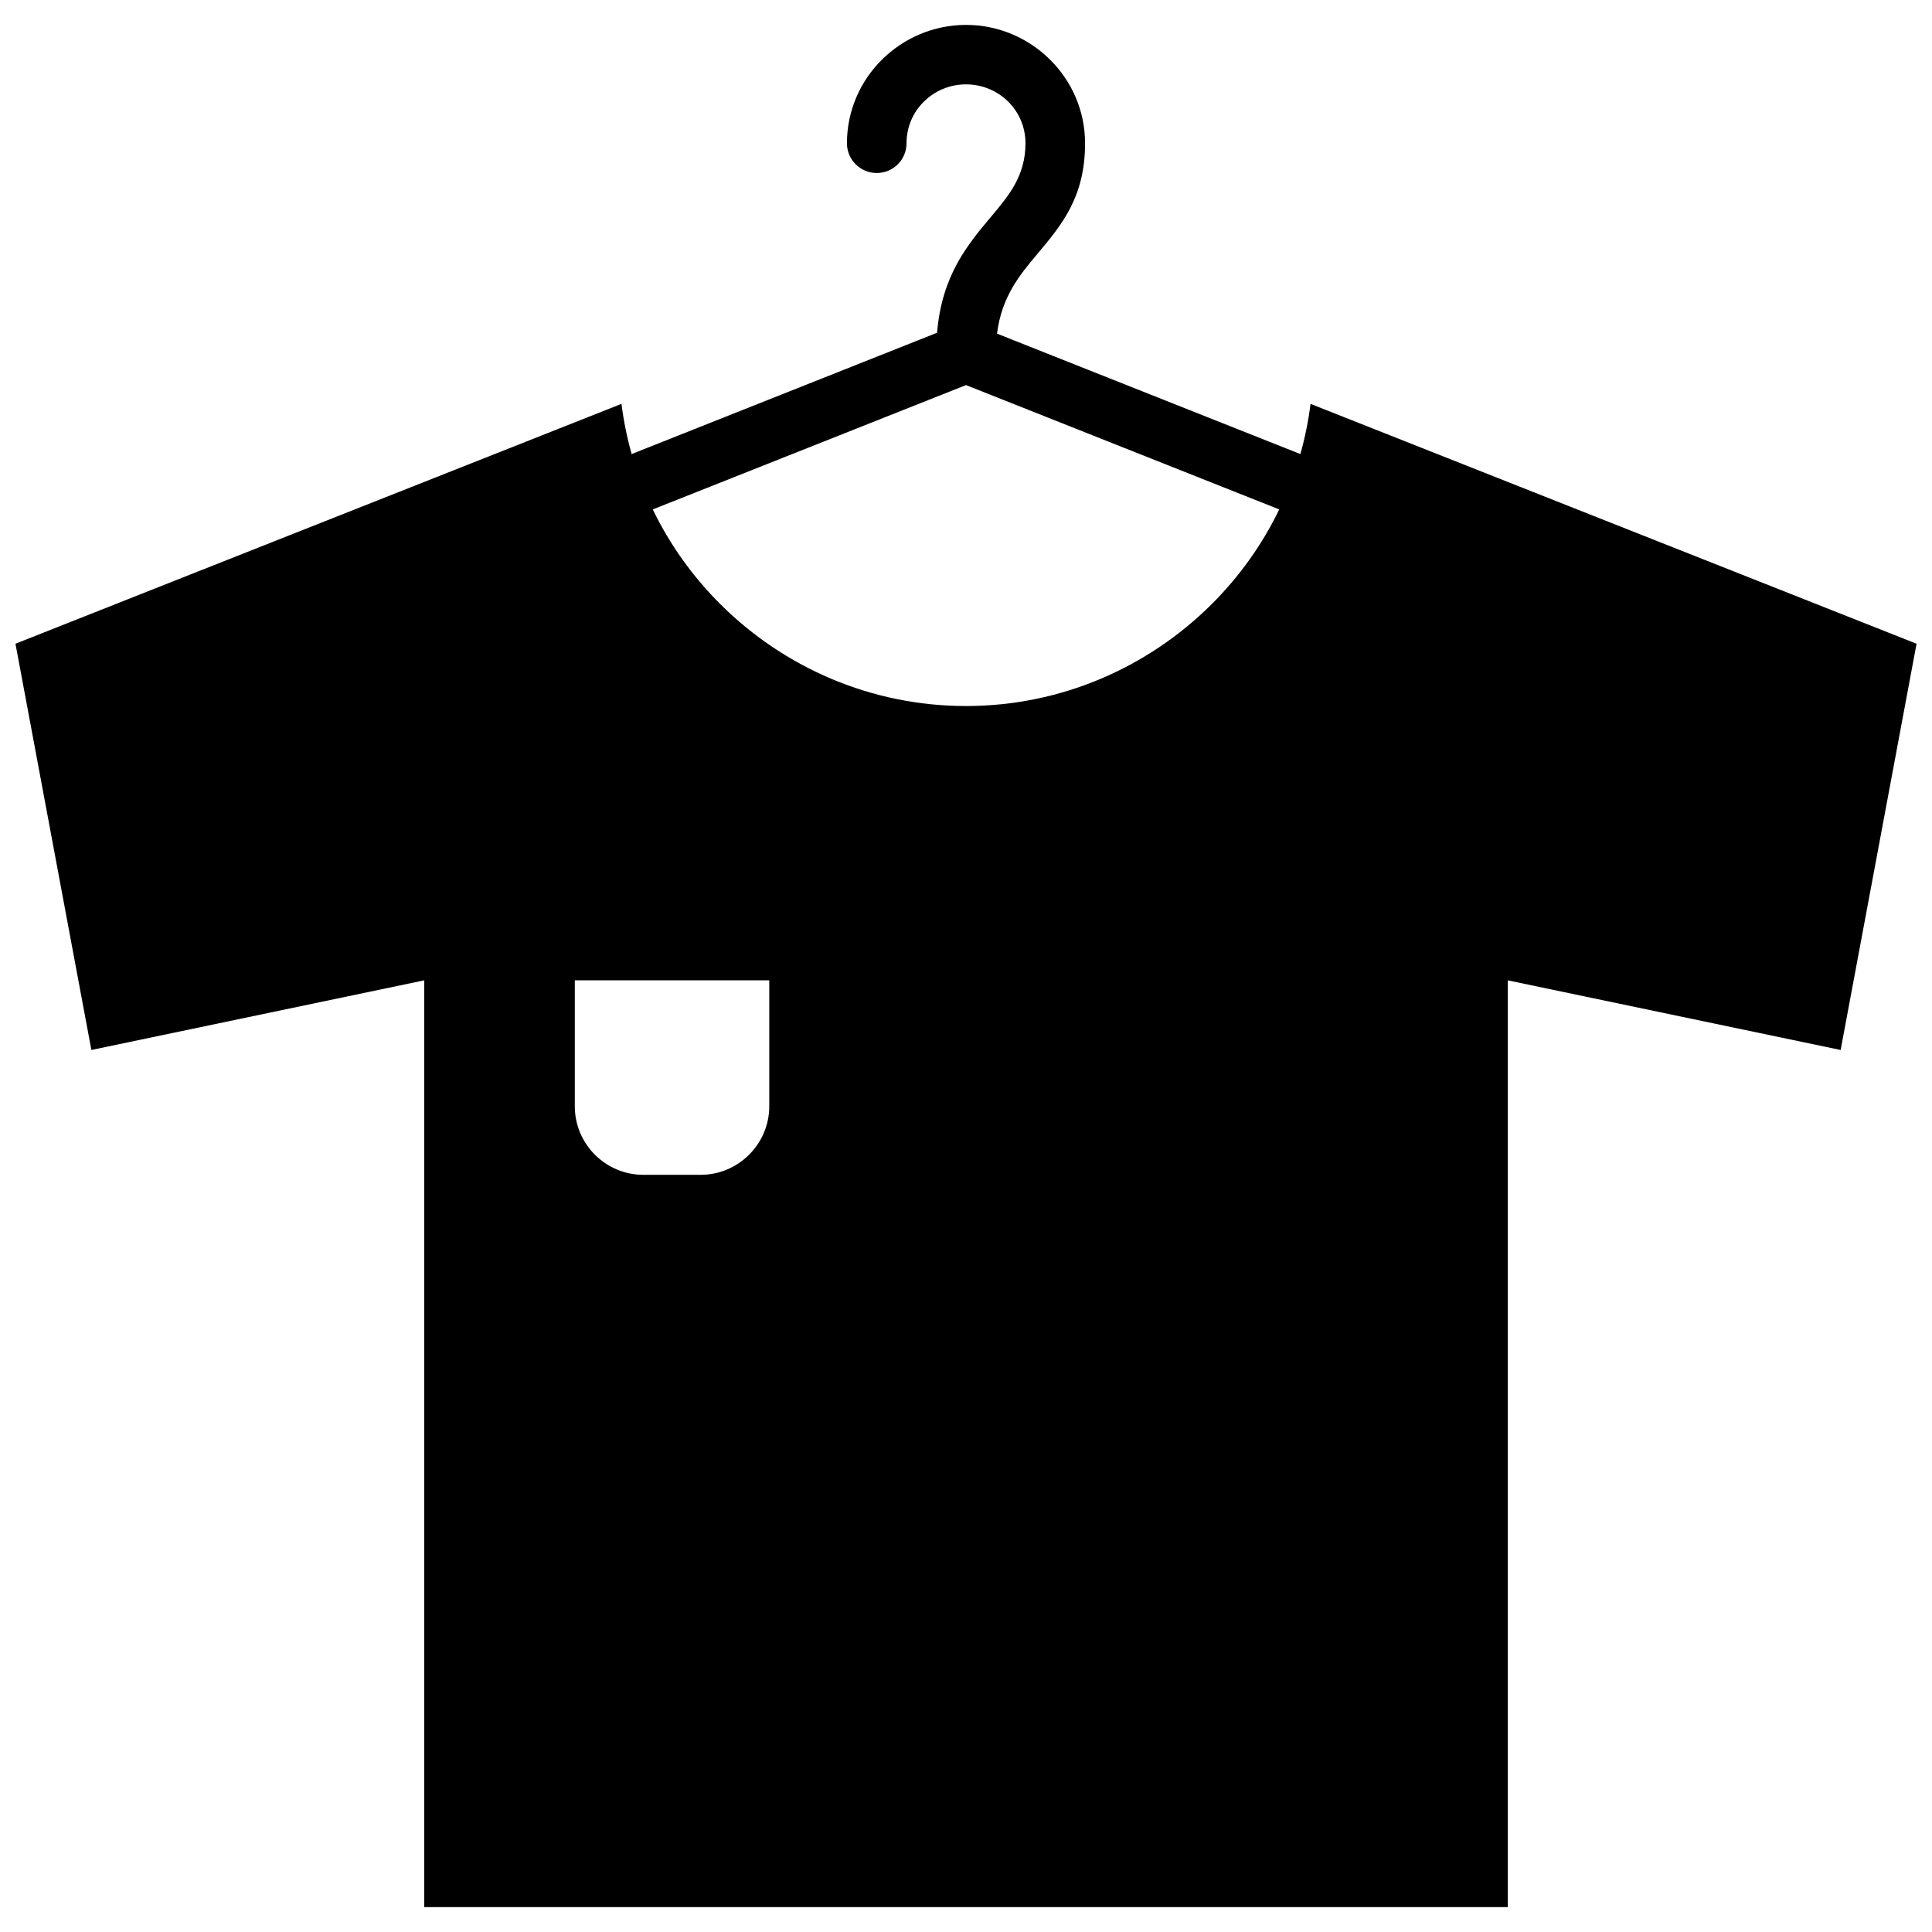 <?xml version="1.0" encoding="UTF-8"?>
<!-- Uploaded to: SVG Repo, www.svgrepo.com, Generator: SVG Repo Mixer Tools -->
<svg width="800px" height="800px" version="1.1" viewBox="144 144 512 512" xmlns="http://www.w3.org/2000/svg">
 <defs>
  <clipPath id="a">
   <path d="m148.09 150h503.81v500h-503.81z"/>
  </clipPath>
 </defs>
 <g clip-path="url(#a)">
  <path d="m256.43 403.8v245.61h287.14v-245.61l88.219 18.457 20.117-107.66-160.6-63.566c-0.57 4.535-1.477 8.996-2.695 13.301l-80.391-31.914c1.246-9.879 6.066-15.605 10.656-21.078 6.508-7.75 12.676-15.086 12.676-29.371 0-8.66-3.551-16.488-9.281-22.164s-13.609-9.203-22.27-9.203-16.539 3.527-22.27 9.203c-5.731 5.676-9.281 13.508-9.281 22.164 0 4.356 3.551 7.883 7.906 7.883 4.356 0 7.883-3.527 7.883-7.883 0-4.328 1.738-8.219 4.59-11.02 2.824-2.824 6.793-4.59 11.172-4.59 4.383 0 8.348 1.762 11.199 4.59 2.824 2.801 4.562 6.688 4.562 11.02 0 8.582-4.356 13.793-8.969 19.289-6.402 7.621-13.168 15.656-14.465 30.926l-80.934 32.145c-1.219-4.328-2.125-8.762-2.695-13.301l-160.6 63.566 20.117 107.66 88.219-18.457zm226.58-124.8c-4.535 9.41-10.68 17.941-18.043 25.25-16.695 16.566-39.691 26.855-64.965 26.855-25.277 0-48.27-10.293-64.965-26.855-7.363-7.312-13.508-15.84-18.043-25.25l83.008-32.949zm-135.14 124.8h-51.539v33.391c0 4.977 2.023 9.516 5.312 12.805 3.293 3.293 7.828 5.34 12.805 5.34h15.27c4.977 0 9.516-2.047 12.805-5.34 3.293-3.293 5.34-7.828 5.34-12.805v-33.391z" fill-rule="evenodd"/>
 </g>
</svg>